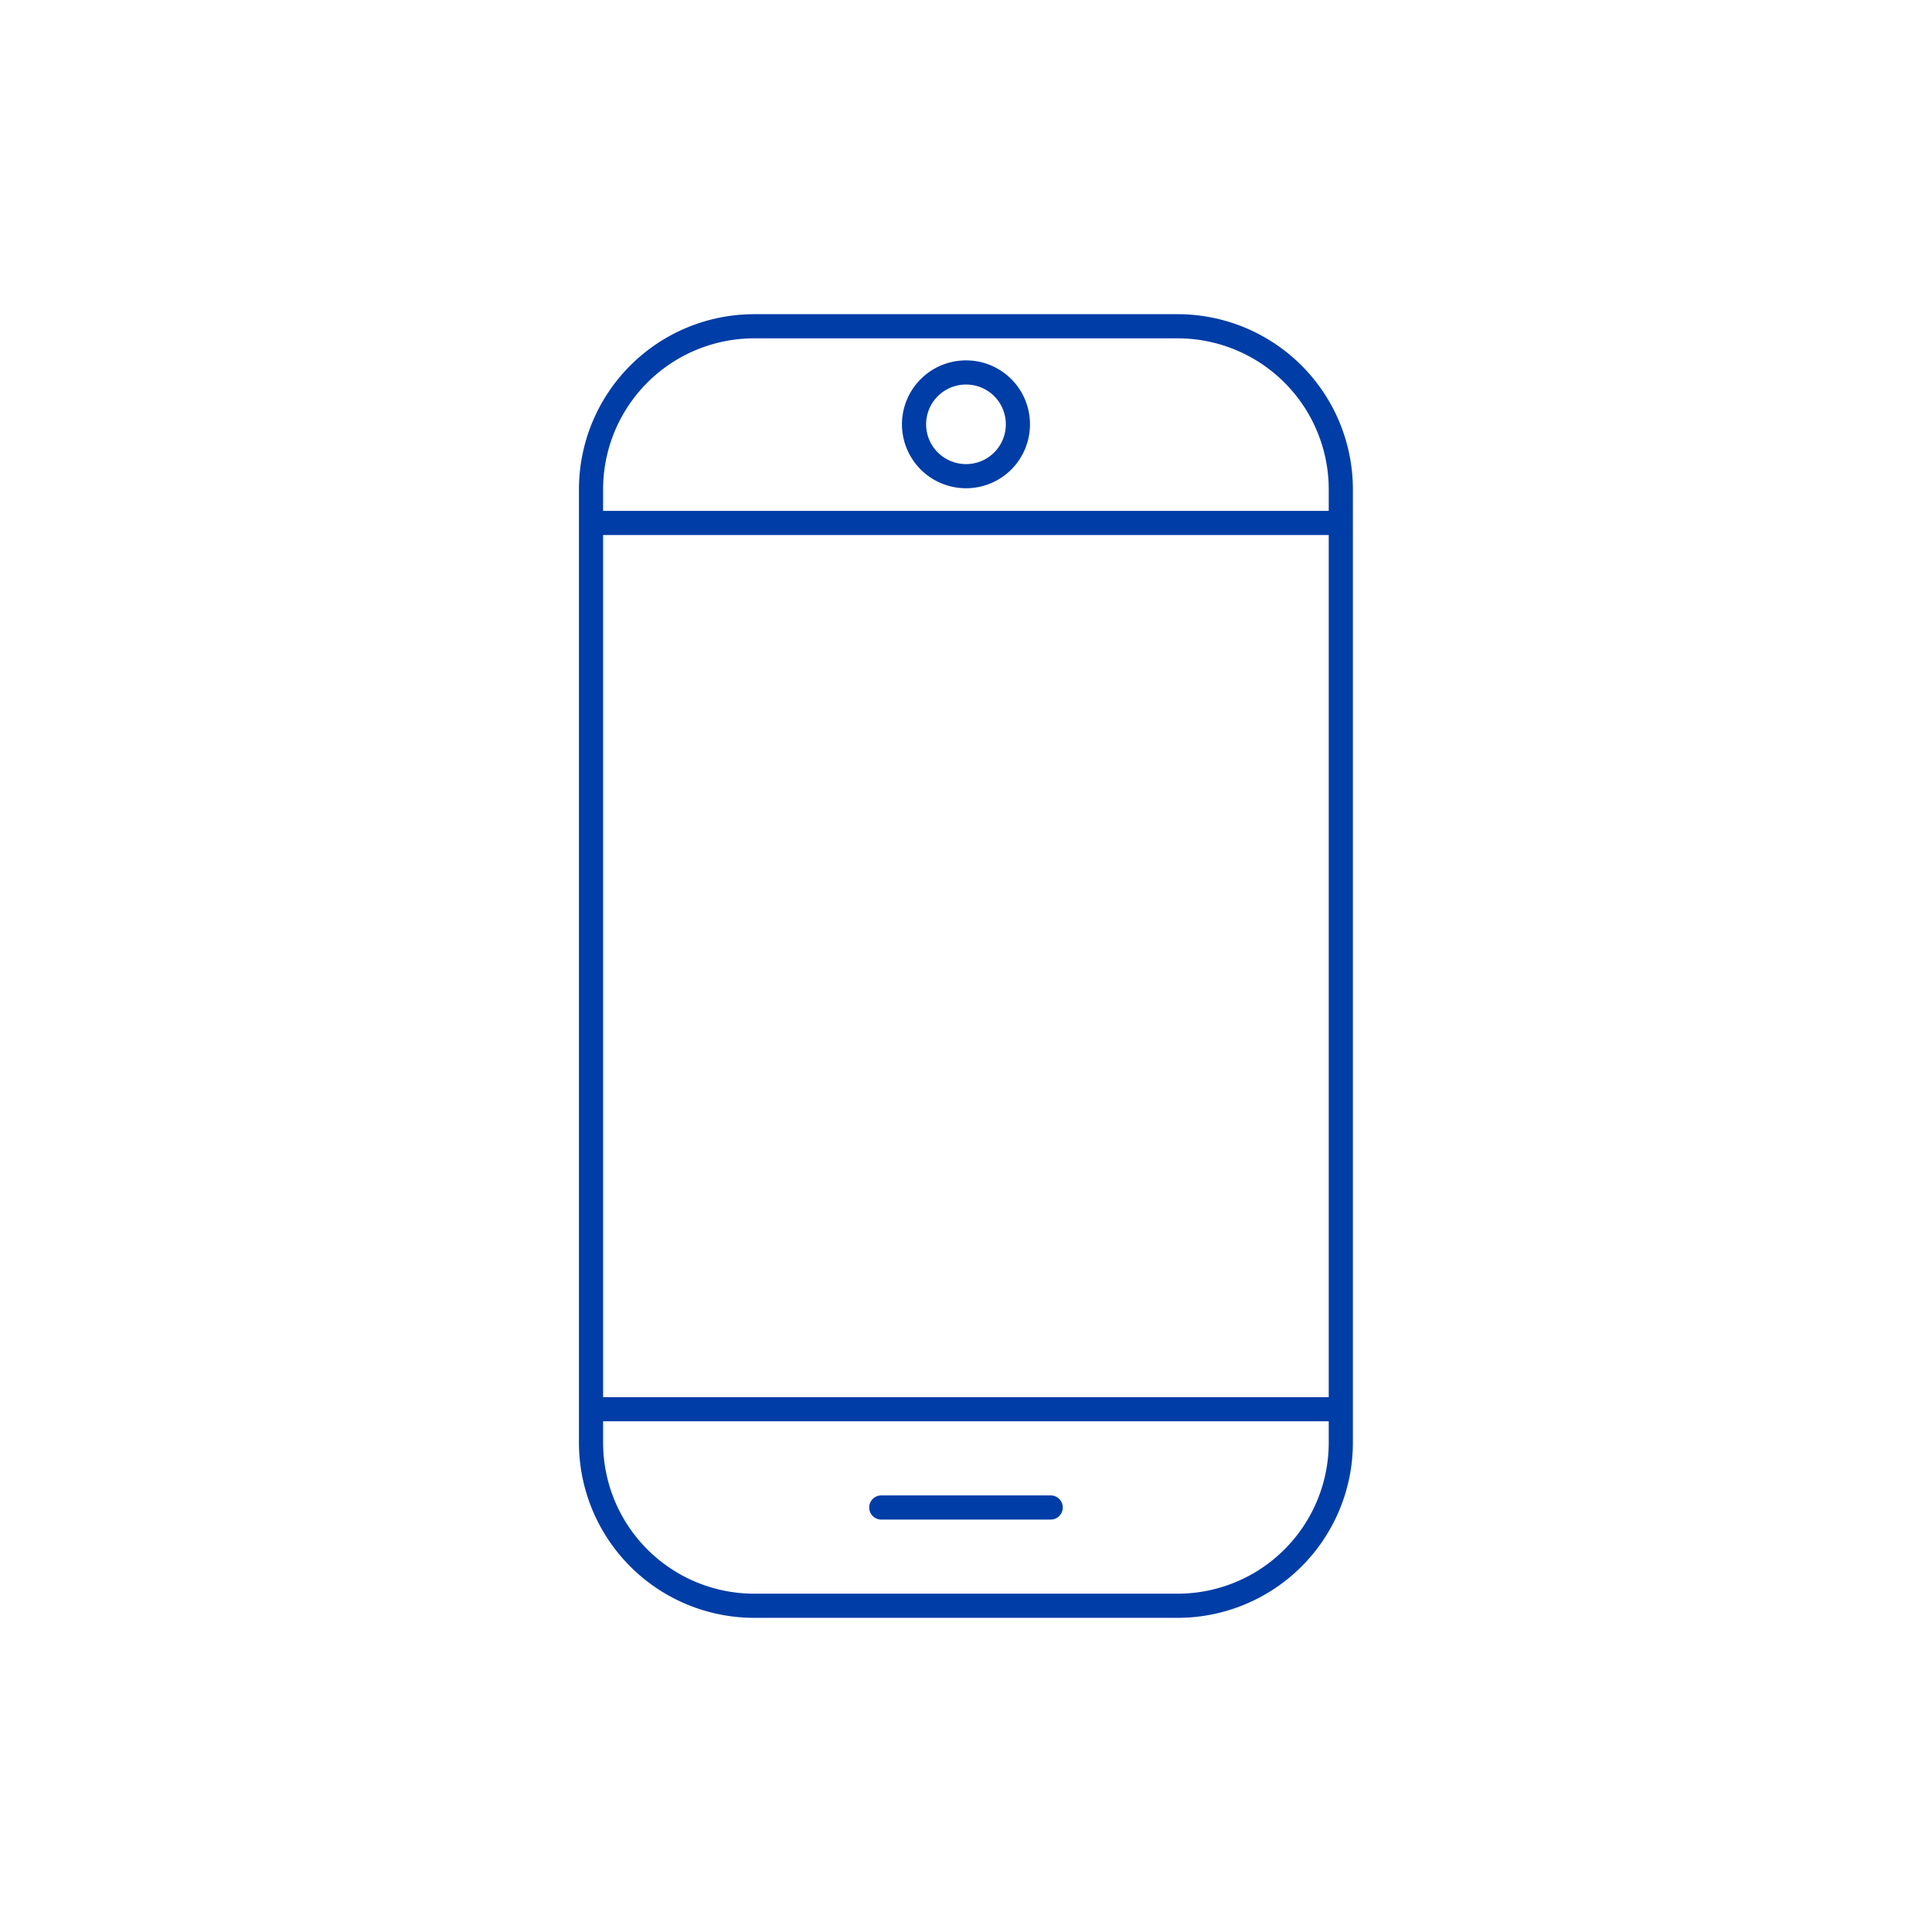 <svg width="80" height="80" fill="none" xmlns="http://www.w3.org/2000/svg"><path d="M48.763 13.51H31.23a6.757 6.757 0 0 0-6.757 6.757v39.467a6.757 6.757 0 0 0 6.757 6.757h17.533a6.757 6.757 0 0 0 6.757-6.757V20.267a6.757 6.757 0 0 0-6.757-6.757ZM55.52 58.353H24.473M24.473 21.655H55.52M36.492 62.422h7.015" stroke="#003DA6" stroke-linecap="round" stroke-linejoin="round"/><path d="M40.003 15.423c1.188 0 2.146.959 2.146 2.147a2.144 2.144 0 0 1-2.146 2.147 2.151 2.151 0 0 1-2.155-2.147 2.15 2.15 0 0 1 2.155-2.147Z" stroke="#003DA6"/></svg>
